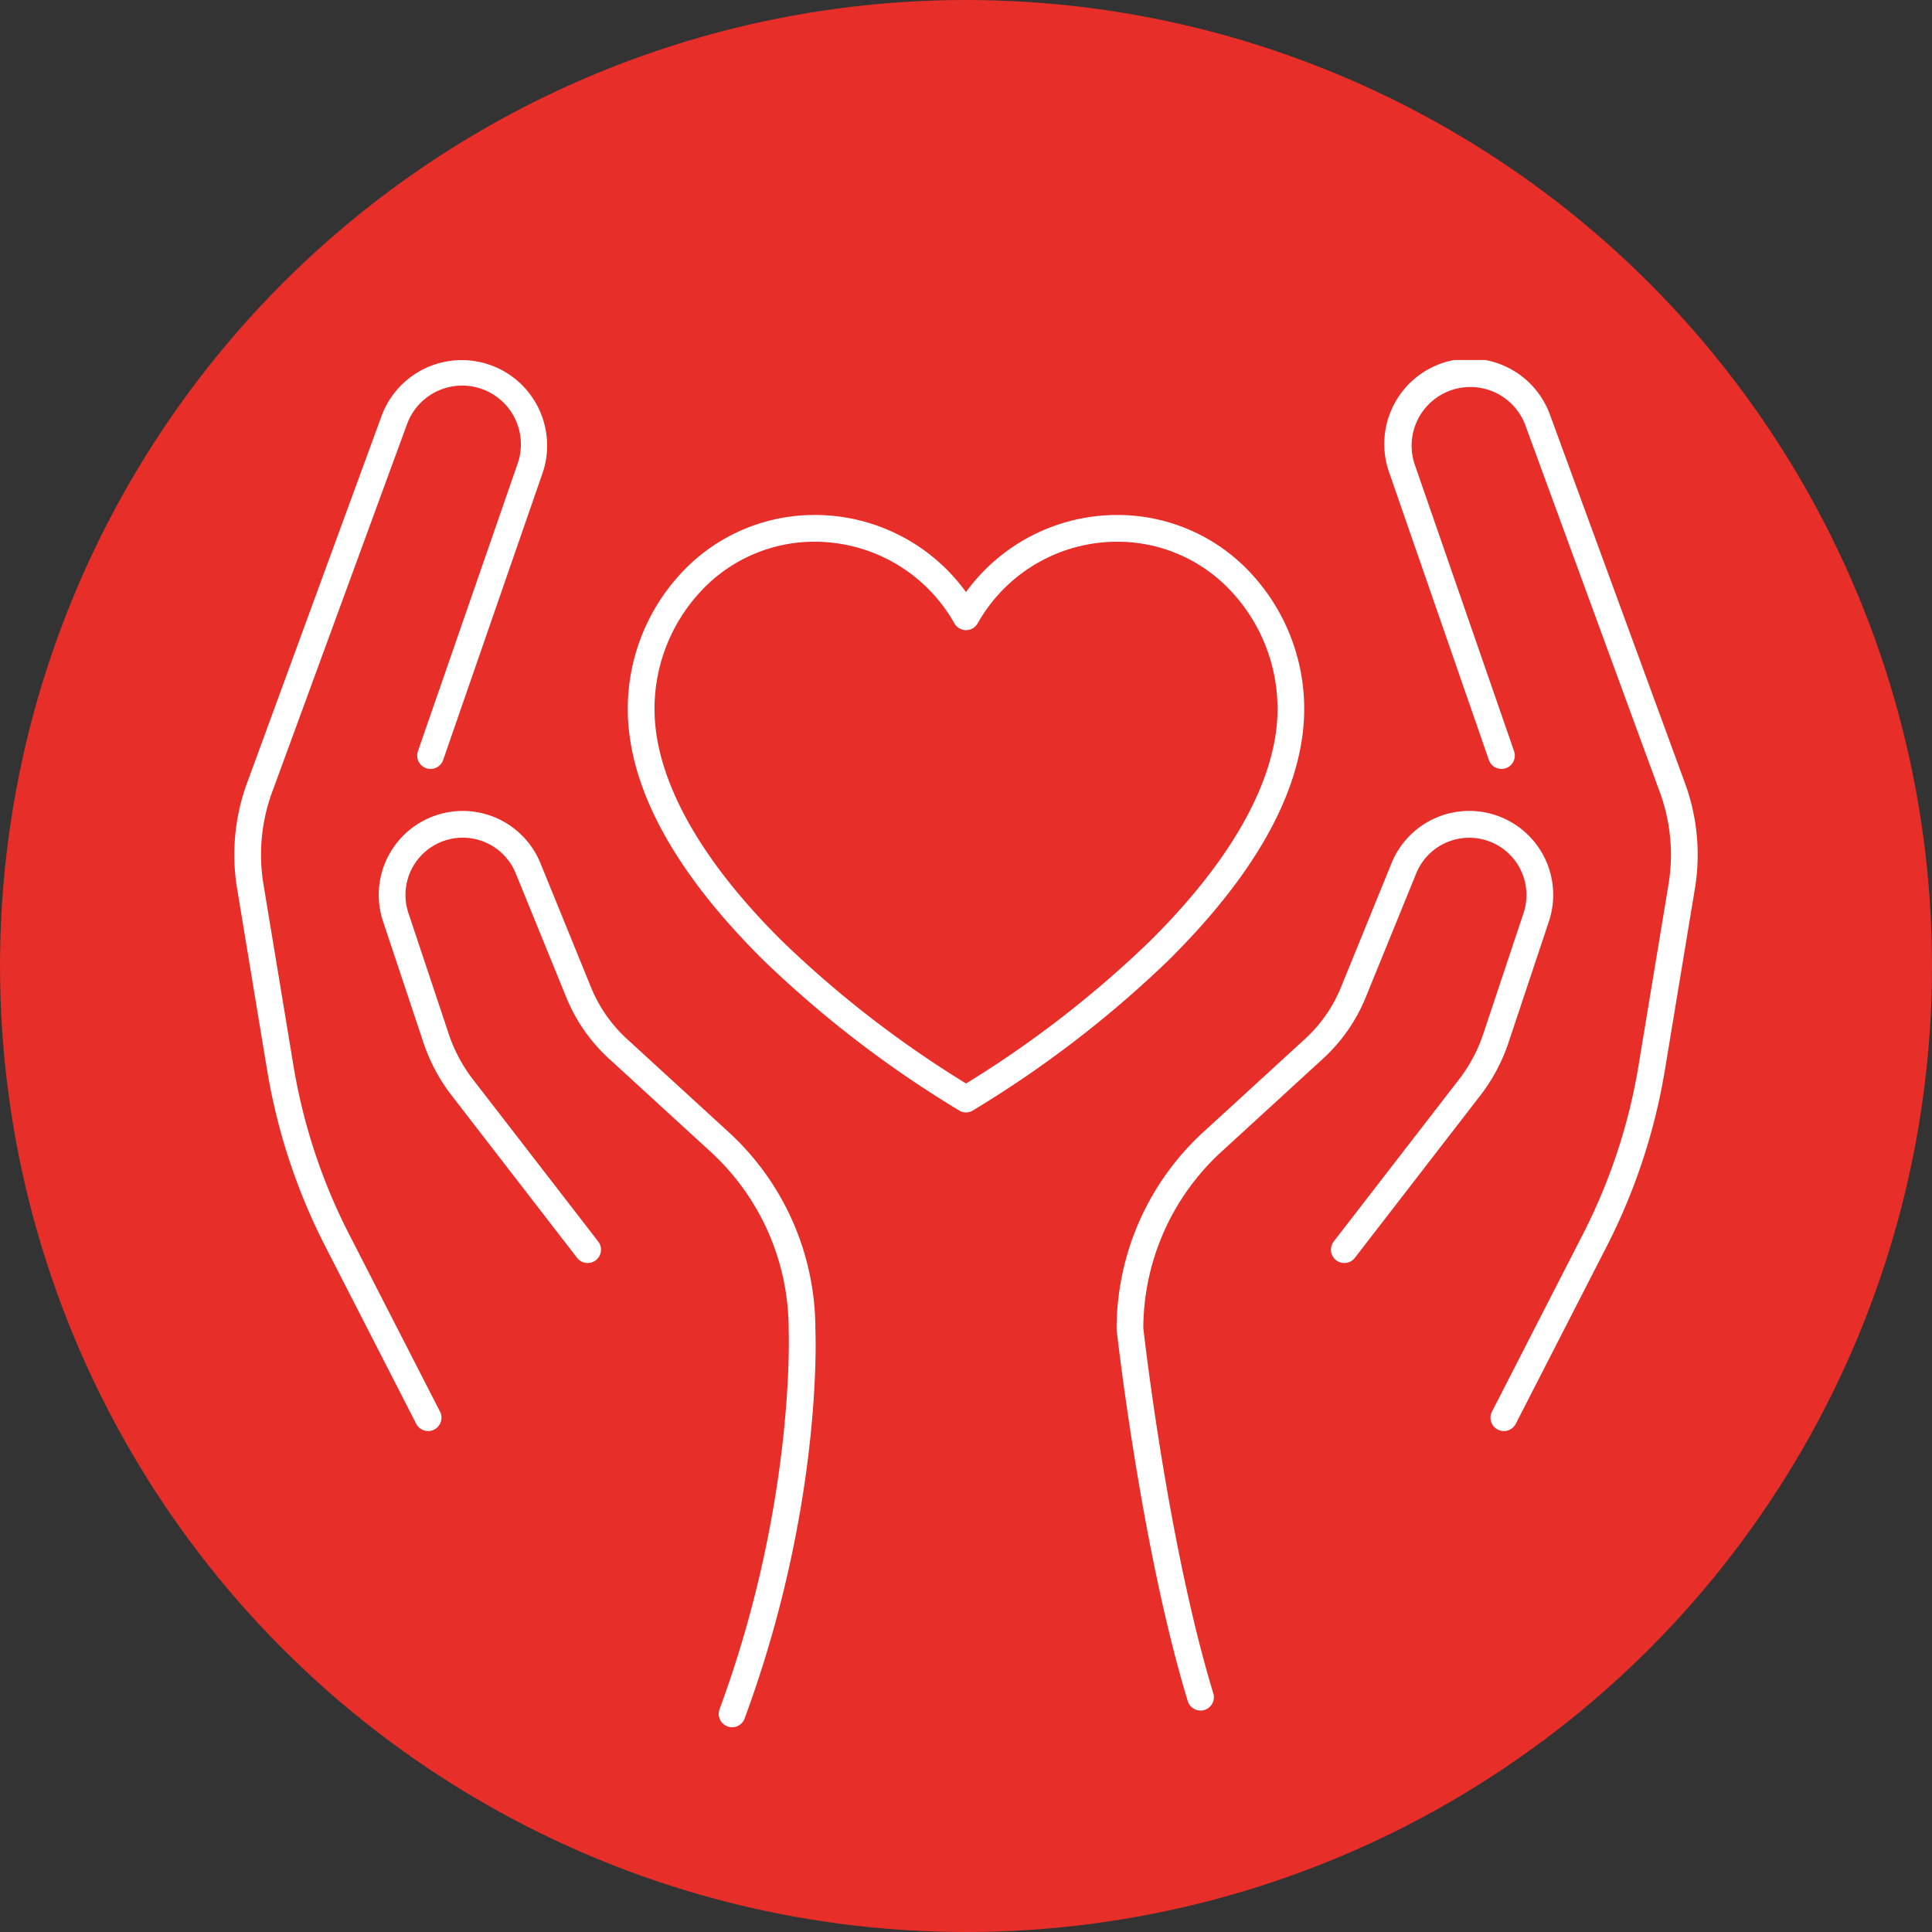 <svg xmlns="http://www.w3.org/2000/svg" xmlns:xlink="http://www.w3.org/1999/xlink" width="217" height="217" viewBox="0 0 217 217"><rect x="0" y="0" width="217" height="217" fill="#333333" stroke="none"/><defs><clipPath id="clip-path"><rect id="Rectangle_674" data-name="Rectangle 674" width="164.359" height="153.563" fill="none"></rect></clipPath></defs><g id="Group_434" data-name="Group 434" transform="translate(-1410 -1492)"><circle id="Ellipse_21" data-name="Ellipse 21" cx="108.5" cy="108.5" r="108.5" transform="translate(1410 1492)" fill="#e72e28"></circle><g id="Group_377" data-name="Group 377" transform="translate(1436.32 1532.437)"><g id="Group_376" data-name="Group 376" clip-path="url(#clip-path)"><path id="Path_1523" data-name="Path 1523" d="M108.522,151.689a1.5,1.5,0,0,1-1.434-1.063c-5.262-17.292-7.956-41.413-7.982-41.654a1.487,1.487,0,0,1-.009-.164,30,30,0,0,1,9.717-22.071l11.462-10.5a16.1,16.1,0,0,0,4.011-5.76l5.682-13.948a9.429,9.429,0,0,1,17.678,6.54l-4.521,13.565a20.218,20.218,0,0,1-3.2,6l-14.046,18.178a1.5,1.5,0,1,1-2.373-1.834L137.555,80.8a17.243,17.243,0,0,0,2.725-5.111L144.8,62.124a6.429,6.429,0,0,0-12.053-4.459l-5.684,13.949a19.1,19.1,0,0,1-4.763,6.84l-11.462,10.5a26.993,26.993,0,0,0-8.742,19.775c.176,1.552,2.833,24.5,7.861,41.027a1.5,1.5,0,0,1-1.436,1.937" fill="#fff"></path><path id="Path_1524" data-name="Path 1524" d="M142.592,120.3a1.5,1.5,0,0,1-1.334-2.185L151.47,98.189a64.549,64.549,0,0,0,6.247-18.928l3.392-20.513A20.373,20.373,0,0,0,160.058,48.4L144.986,7.27a6.594,6.594,0,0,0-12.428,4.4L143.747,43.96a1.5,1.5,0,0,1-2.834.983l-11.2-32.306A9.594,9.594,0,0,1,147.8,6.226l15.072,41.13a23.365,23.365,0,0,1,1.2,11.873l-3.394,20.522a67.564,67.564,0,0,1-6.536,19.807l-10.212,19.925a1.5,1.5,0,0,1-1.336.815" fill="#fff"></path><path id="Path_1525" data-name="Path 1525" d="M55.907,153.563a1.48,1.48,0,0,1-.52-.093,1.5,1.5,0,0,1-.887-1.927c8.529-23.1,7.77-42.474,7.762-42.668A27.03,27.03,0,0,0,53.518,88.95l-11.462-10.5a19.111,19.111,0,0,1-4.761-6.84L31.612,57.666a6.43,6.43,0,0,0-12.056,4.458l4.523,13.565A17.27,17.27,0,0,0,26.8,80.8L40.848,98.978a1.5,1.5,0,1,1-2.373,1.834L24.429,82.634a20.257,20.257,0,0,1-3.2-6L16.711,63.073a9.429,9.429,0,0,1,17.678-6.54l5.683,13.948a16.1,16.1,0,0,0,4.01,5.76l11.462,10.5a30,30,0,0,1,9.717,22.071c.035.743.805,20.069-7.947,43.775a1.5,1.5,0,0,1-1.407.98" fill="#fff"></path><path id="Path_1526" data-name="Path 1526" d="M21.766,120.3a1.5,1.5,0,0,1-1.336-.815L10.218,99.558A67.564,67.564,0,0,1,3.682,79.751L.29,59.238a23.405,23.405,0,0,1,1.2-11.893L16.556,6.236a9.594,9.594,0,0,1,18.092,6.381l-11.2,32.326a1.5,1.5,0,0,1-2.834-.983l11.2-32.306A6.594,6.594,0,0,0,19.369,7.281L4.3,48.389A20.4,20.4,0,0,0,3.251,58.758l3.39,20.5a64.549,64.549,0,0,0,6.247,18.928L23.1,118.113a1.5,1.5,0,0,1-1.334,2.185" fill="#fff"></path><path id="Path_1527" data-name="Path 1527" d="M82.179,84.51a1.493,1.493,0,0,1-.653-.15,123.216,123.216,0,0,1-22.052-16.9c-9.324-9.229-14.435-18.05-15.188-26.22a22.36,22.36,0,0,1,5.538-16.9,20.4,20.4,0,0,1,14.911-6.931,20.942,20.942,0,0,1,17.444,8.657,20.993,20.993,0,0,1,17.445-8.657,20.393,20.393,0,0,1,14.909,6.931,22.35,22.35,0,0,1,5.538,16.9c-.75,8.168-5.861,16.989-15.187,26.22a123.216,123.216,0,0,1-22.052,16.9,1.493,1.493,0,0,1-.653.15m-17-64.1c-.126,0-.252,0-.378,0a17.421,17.421,0,0,0-12.735,5.93,19.334,19.334,0,0,0-4.787,14.623c.47,5.12,3.337,13.5,14.309,24.362a119.951,119.951,0,0,0,20.6,15.936,120.34,120.34,0,0,0,20.592-15.936c10.973-10.861,13.838-19.243,14.308-24.362A19.339,19.339,0,0,0,112.3,26.343a17.417,17.417,0,0,0-12.734-5.929,17.985,17.985,0,0,0-16.077,9.165,1.5,1.5,0,0,1-2.612,0,18.015,18.015,0,0,0-15.7-9.169" fill="#fff"></path></g></g></g></svg>